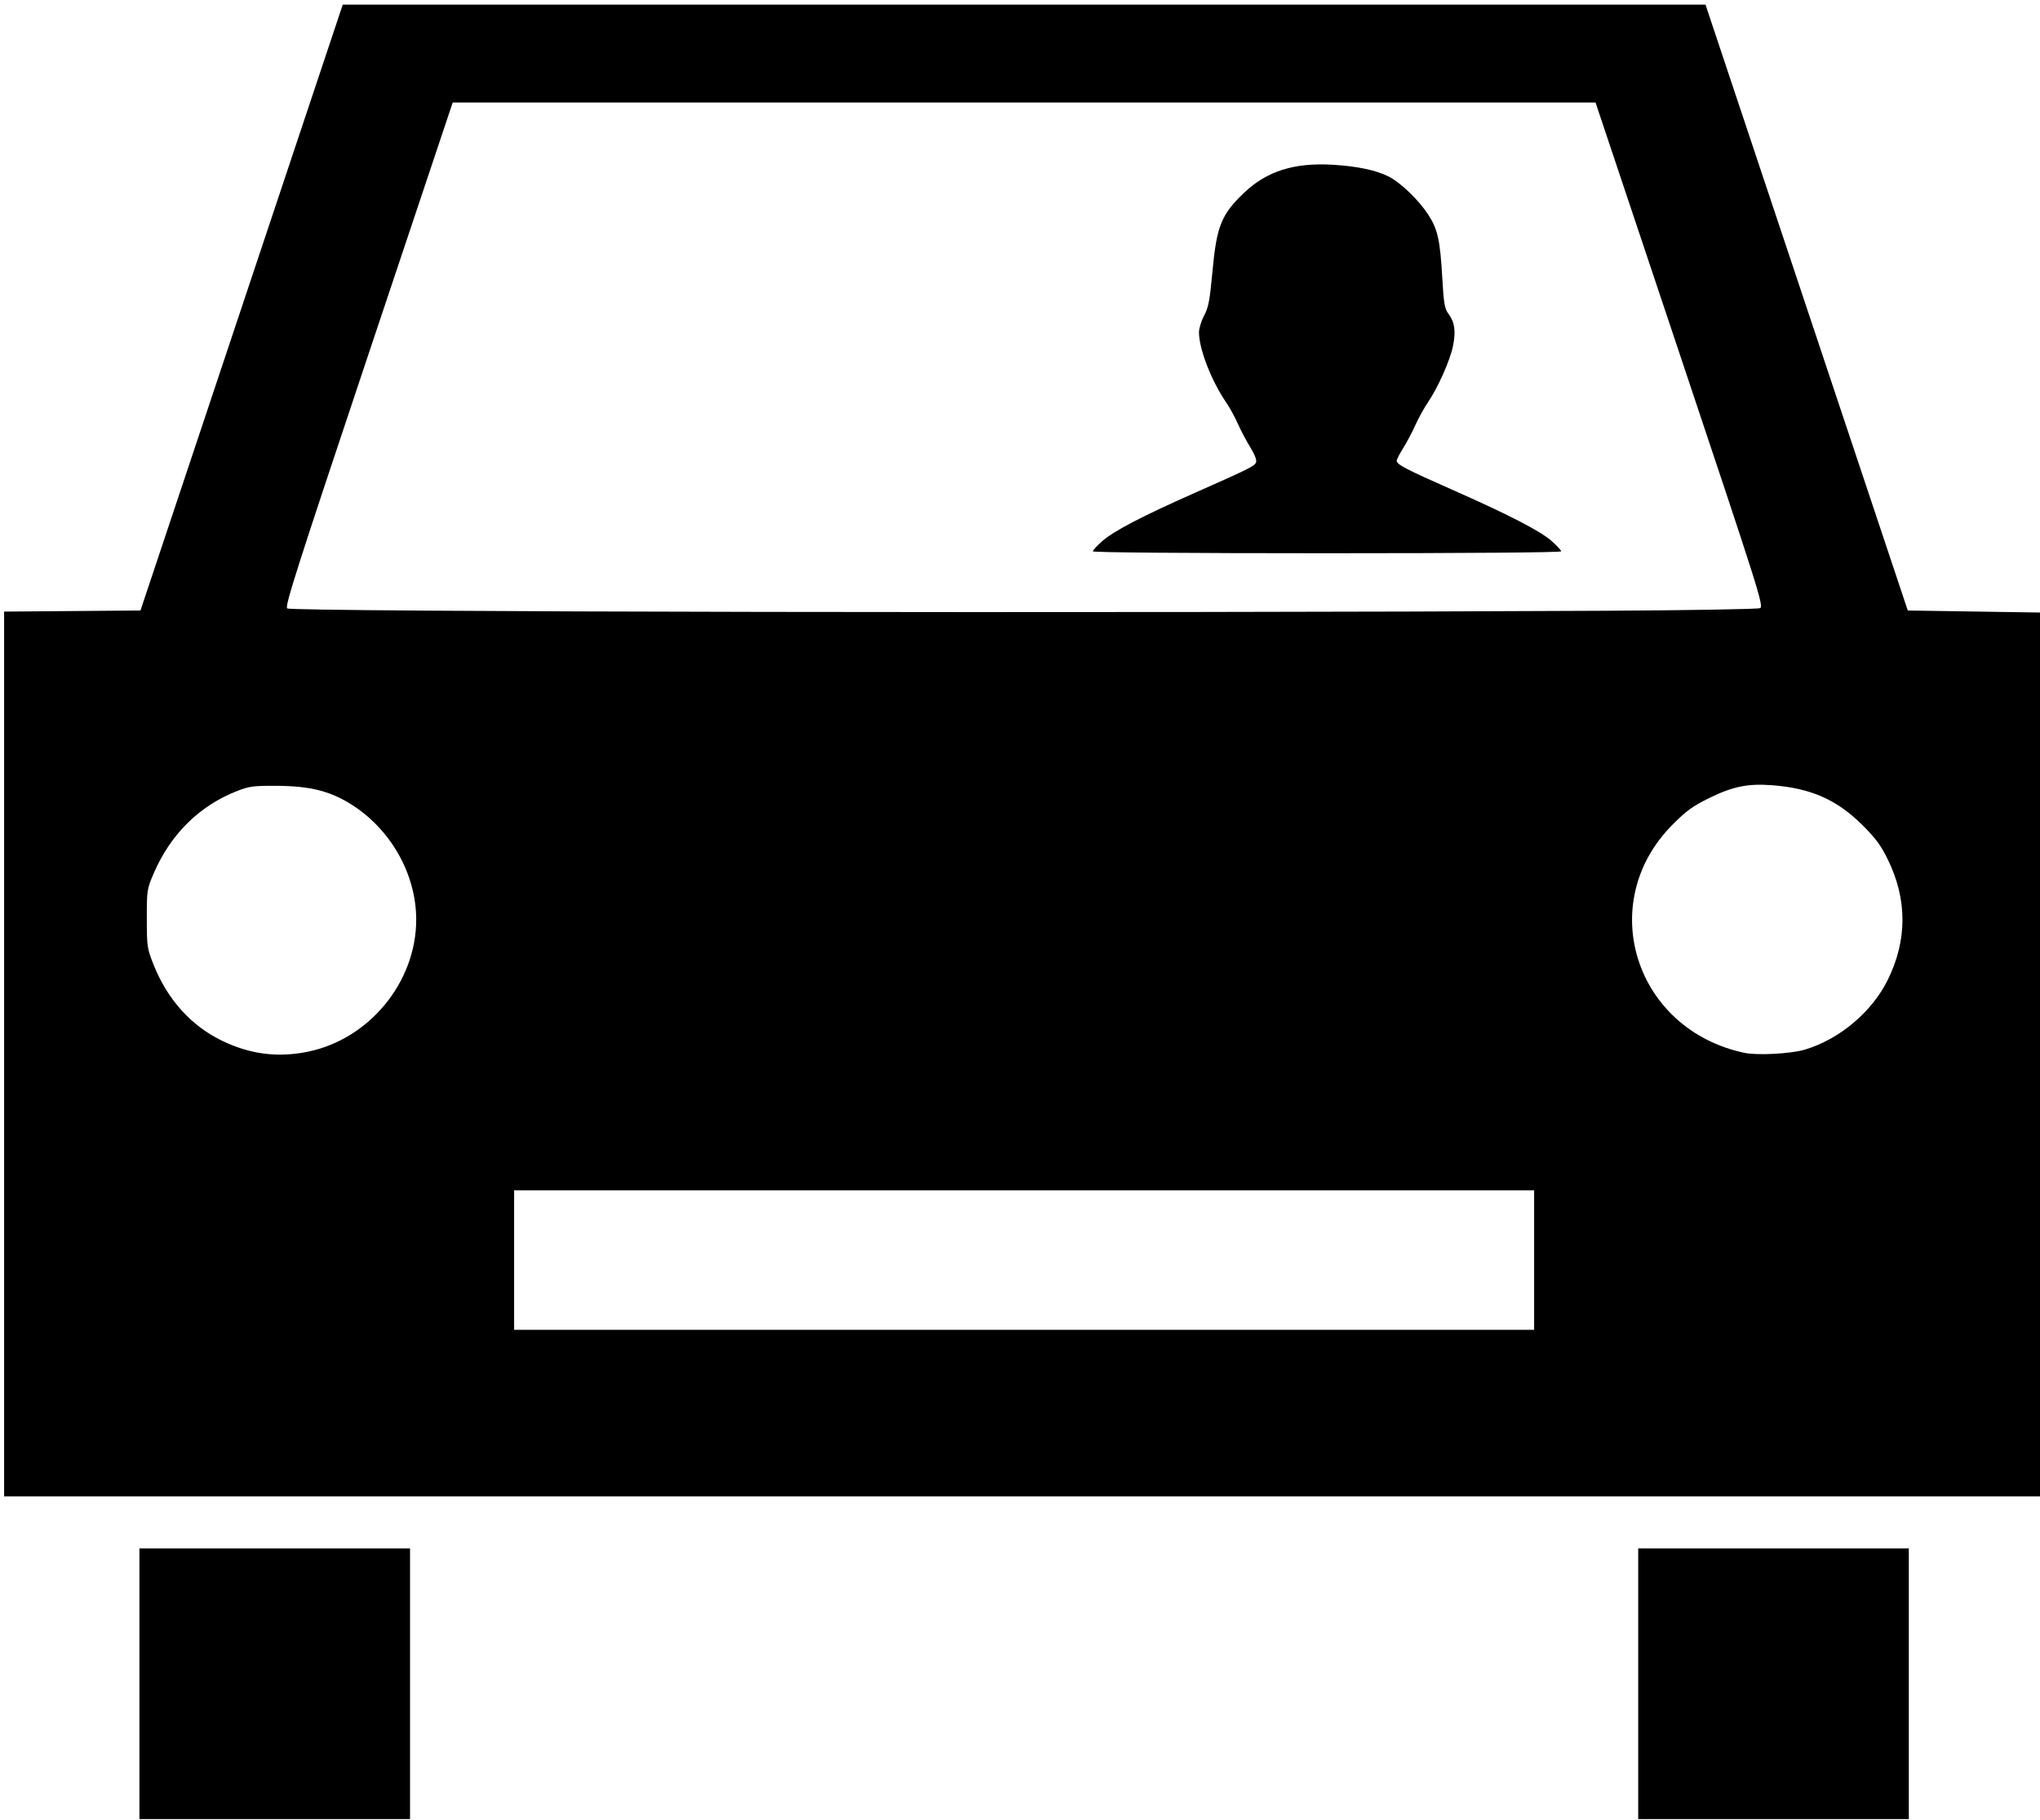 <?xml version="1.0" encoding="UTF-8" standalone="no"?>
<svg
   xmlns:svg="http://www.w3.org/2000/svg"
   xmlns="http://www.w3.org/2000/svg"
   version="1.1"
   id="svg885"
   width="980"
   height="874"
   viewBox="0 0 980 874">
  <g
     id="g893">
    <path
       style="fill:#000000"
       d="m 66.981,808.726 v -65 h 65 65 v 65 65 h -65 -65 z m 720,0 v -65 h 65 65 v 65 65 h -65 -65 z m -785,-302.486 V 293.753 l 32.75,-0.264 32.75,-0.264 48.585,-145.5 48.585,-145.5 h 327.329 327.329 l 48.585,145.5 48.585,145.5 32.5,0.5 32.5,0.5 0.252,212.25 0.252,212.25 H 491.983 1.981 Z m 735,98.986 v -33.5 h -245 -245 v 33.5 33.5 h 245 245 z M 147.773,505.167 c 29.592,-5.984 52.173,-33.442 52.173,-63.441 0,-21.907 -12.261,-43.563 -31.426,-55.508 -10.162,-6.333 -19.653,-8.678 -35.539,-8.779 -11.22,-0.071 -13.186,0.189 -19.197,2.539 -18.017,7.044 -31.923,20.808 -39.965,39.557 -3.211,7.487 -3.298,8.062 -3.287,21.691 0.012,13.474 0.136,14.309 3.298,22.238 6.629,16.619 17.993,29.225 32.815,36.399 13.463,6.516 26.694,8.223 41.127,5.304 z m 719.208,-0.998 c 16.625,-4.944 32.283,-18.102 39.878,-33.508 9.435,-19.14 9.431,-38.688 -0.013,-57.935 -3.293,-6.71 -5.876,-10.192 -12.268,-16.537 -12.277,-12.185 -24.792,-17.667 -43.485,-19.049 -11.572,-0.855 -18.704,0.618 -30.112,6.22 -7.796,3.828 -10.944,6.118 -17.547,12.765 -37.336,37.583 -18.118,98.42 34.616,109.58 6.122,1.296 22.296,0.436 28.931,-1.537 z m -94.5,-210.823 c 39.05,-0.207 71.9,-0.769 73,-1.248 1.896,-0.826 -0.115,-7.19 -38.5,-121.872 l -40.5,-121 h -274.5 -274.5 l -40.5,121 c -34.419,102.832 -40.275,121.15 -39,122 2.547,1.698 394.869,2.391 634.5,1.12 z m -247.5,-28.535 c 0,-0.503 2.072,-2.739 4.604,-4.968 5.477,-4.821 19.186,-11.96 44.396,-23.118 26.283,-11.634 28.731,-12.856 29.438,-14.699 0.382,-0.997 -0.725,-3.847 -2.808,-7.223 -1.892,-3.067 -4.577,-8.151 -5.968,-11.298 -1.39,-3.147 -3.849,-7.647 -5.464,-10 -7.251,-10.568 -13.199,-25.858 -13.199,-33.931 0,-1.85 1.116,-5.459 2.479,-8.02 2.064,-3.877 2.722,-7.311 3.931,-20.503 2.068,-22.573 4.225,-27.972 15.431,-38.616 10.75,-10.211 23.879,-14.358 42.159,-13.316 11.899,0.678 21.142,2.619 27.208,5.713 5.712,2.914 14.35,11.242 18.889,18.211 4.605,7.07 5.733,12.149 6.794,30.575 0.711,12.36 1.109,14.618 3.036,17.224 2.95,3.99 3.533,8.327 2.079,15.472 -1.379,6.781 -7.32,20.1 -11.997,26.898 -1.756,2.552 -4.492,7.506 -6.08,11.01 -1.589,3.504 -4.248,8.514 -5.909,11.133 -1.661,2.619 -3.02,5.305 -3.02,5.968 0,1.77 4.304,4.015 26.5,13.825 27.266,12.05 42.381,19.841 47.88,24.681 2.541,2.237 4.62,4.479 4.62,4.982 0,0.548 -45.133,0.915 -112.5,0.915 -67.367,0 -112.5,-0.367 -112.5,-0.915 z"
       id="path897" />
  </g>
</svg>
